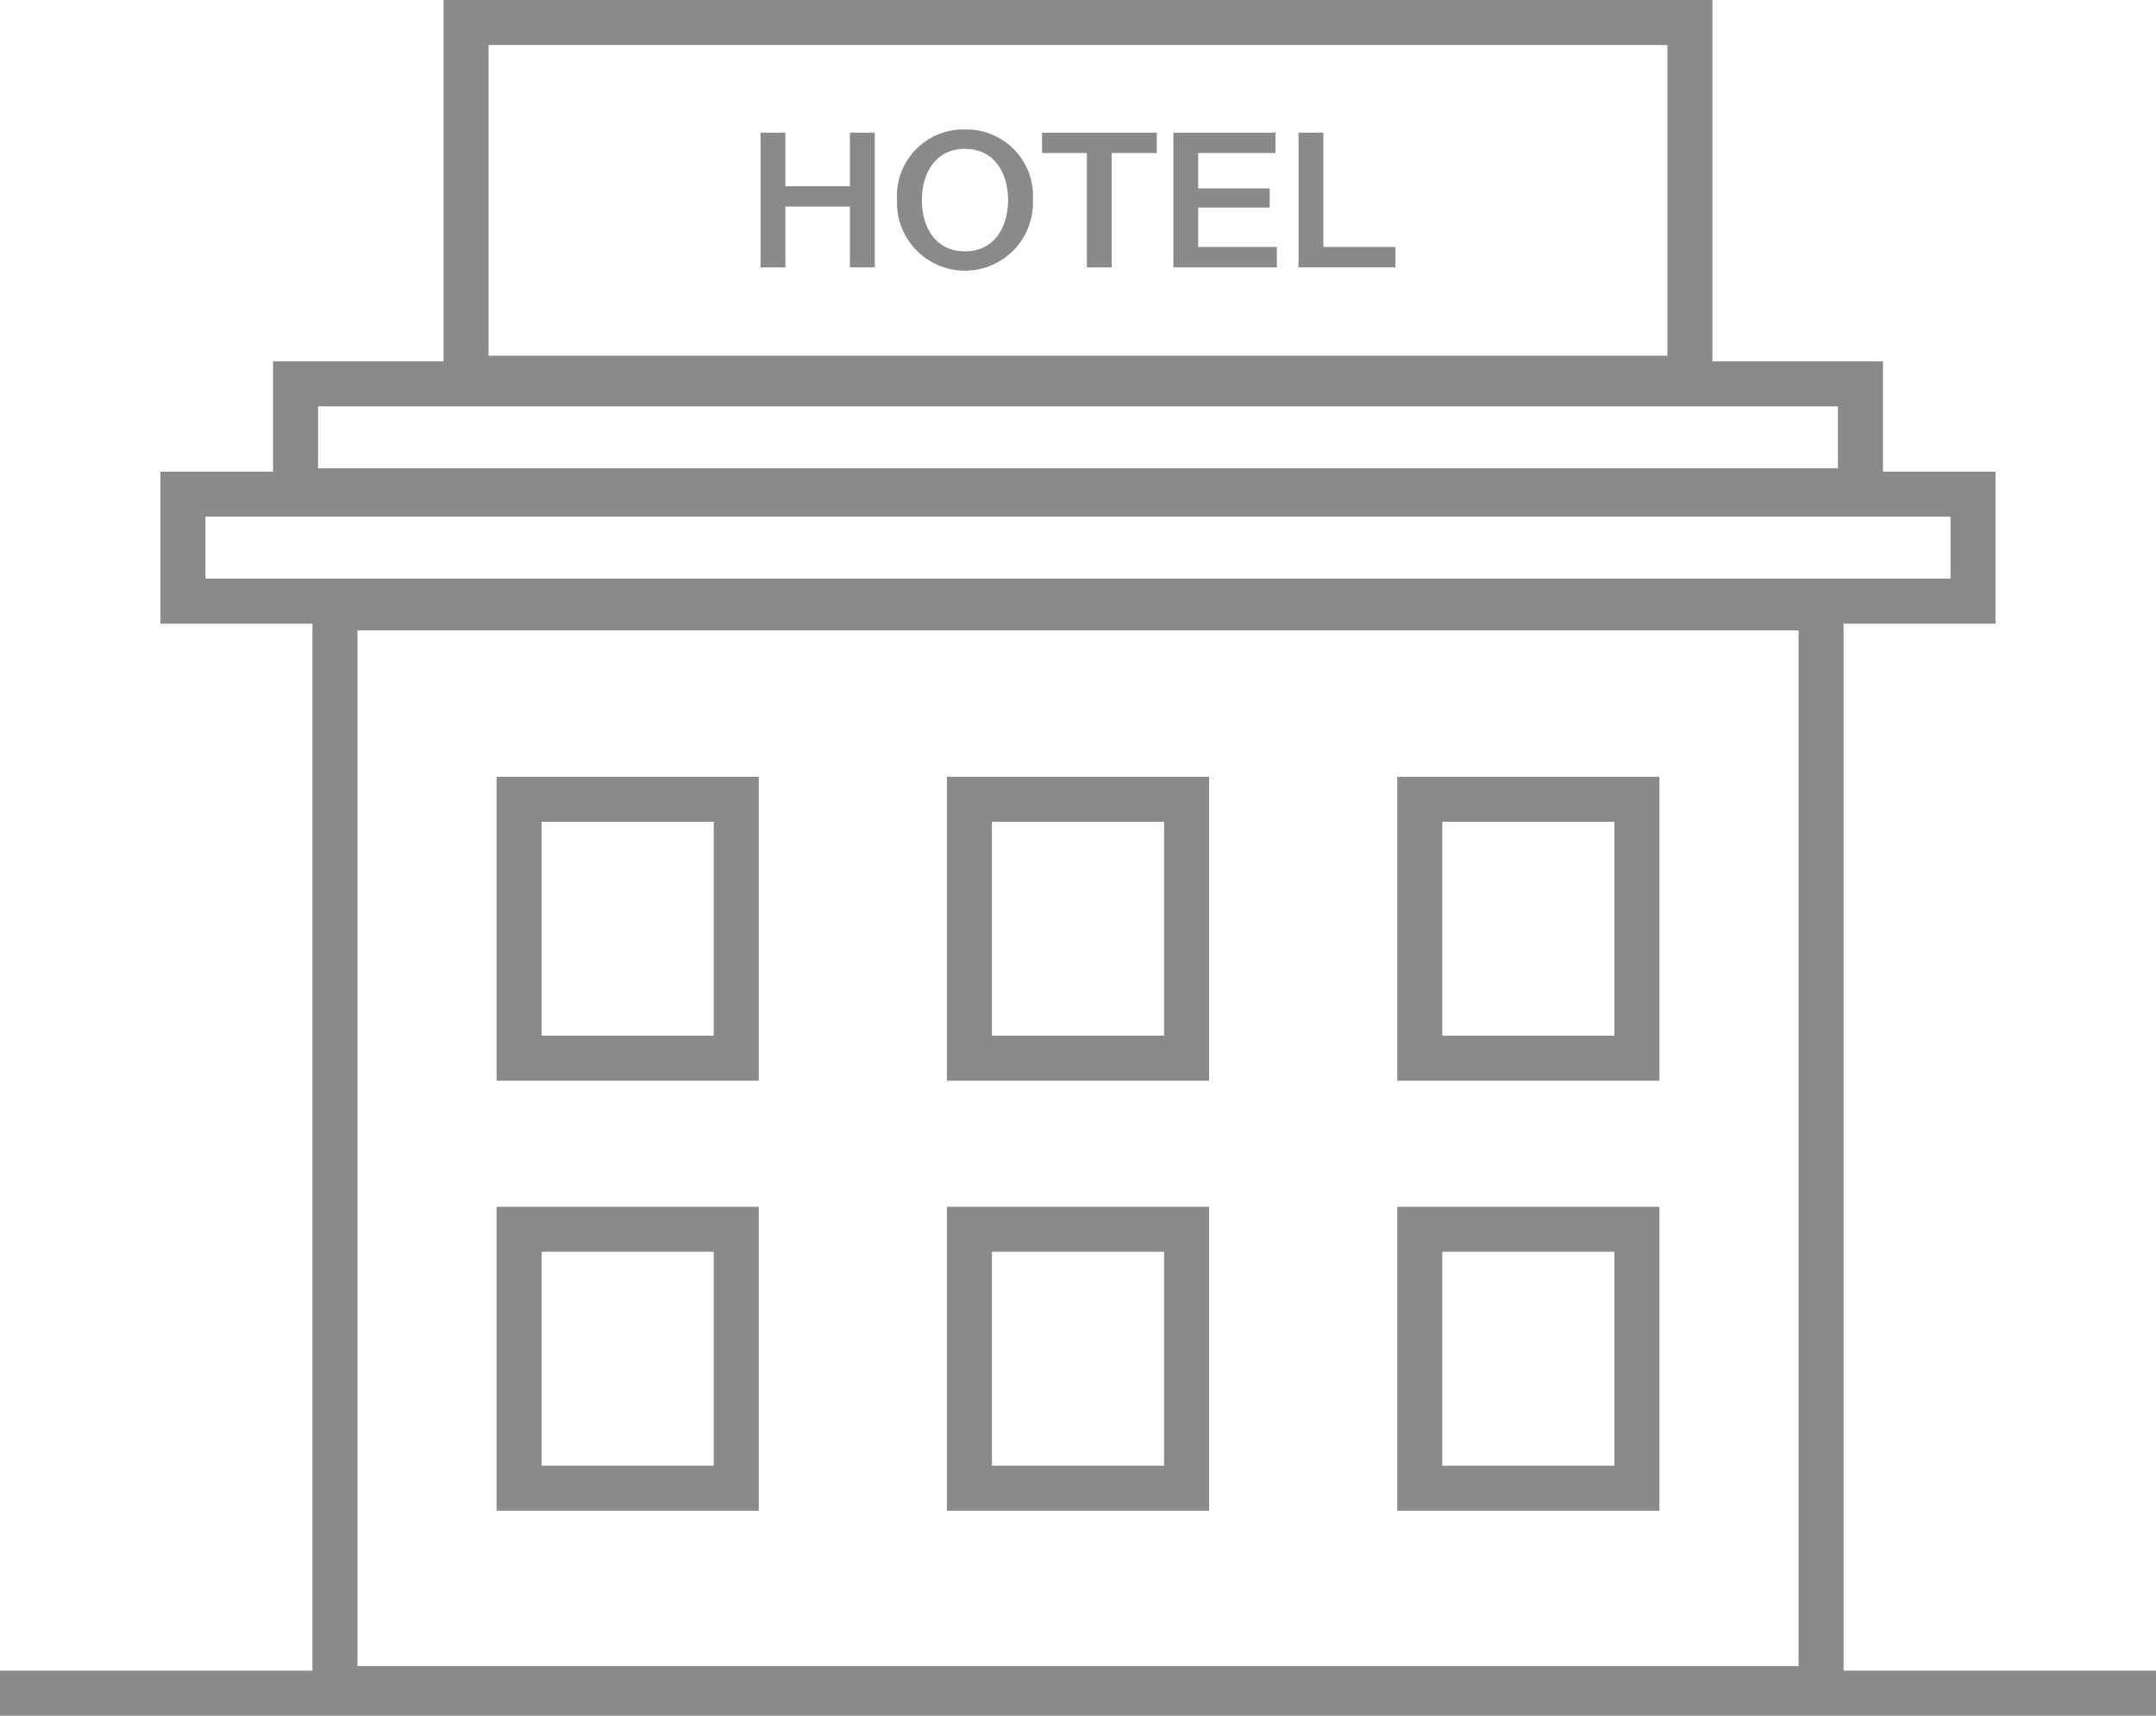 <?xml version="1.0" encoding="utf-8" ?>
<svg id="Gruppe_202" data-name="Gruppe 202" xmlns="http://www.w3.org/2000/svg" xmlns:xlink="http://www.w3.org/1999/xlink" width="101" height="80.378" viewBox="0 0 101 80.378">
  <defs>
    <clipPath id="clip-path">
      <rect id="Rechteck_255" data-name="Rechteck 255" width="101" height="80.378" fill="#8a8a8a"/>
    </clipPath>
  </defs>
  <path id="Pfad_7207" data-name="Pfad 7207" d="M110.263,186.74h12.283V172.5H110.263Zm2.11-12.131h8.064v10.021h-8.064Z" transform="translate(-87.001 -136.108)" fill="#8a8a8a"/>
  <path id="Pfad_7208" data-name="Pfad 7208" d="M210.263,186.74h12.283V172.5H210.263Zm2.11-12.131h8.064v10.021h-8.064Z" transform="translate(-165.905 -136.108)" fill="#8a8a8a"/>
  <path id="Pfad_7209" data-name="Pfad 7209" d="M310.263,186.74h12.283V172.5H310.263Zm2.11-12.131h8.064v10.021h-8.064Z" transform="translate(-244.808 -136.108)" fill="#8a8a8a"/>
  <path id="Pfad_7210" data-name="Pfad 7210" d="M110.263,282.24h12.283V268H110.263Zm2.11-12.131h8.064v10.021h-8.064Z" transform="translate(-87.001 -211.461)" fill="#8a8a8a"/>
  <path id="Pfad_7211" data-name="Pfad 7211" d="M210.263,282.24h12.283V268H210.263Zm2.11-12.131h8.064v10.021h-8.064Z" transform="translate(-165.905 -211.461)" fill="#8a8a8a"/>
  <path id="Pfad_7212" data-name="Pfad 7212" d="M310.263,282.24h12.283V268H310.263Zm2.11-12.131h8.064v10.021h-8.064Z" transform="translate(-244.808 -211.461)" fill="#8a8a8a"/>
  <path id="Pfad_7213" data-name="Pfad 7213" d="M16.745,29.535H84.255V78.057H16.745Zm-7.12-5.327H91.375v2.9H9.625ZM14.9,19.039H86.1v2.9H14.9ZM22.889,2.11H78.111V16.666H22.889ZM20.779,0V16.93H12.79V22.1H7.516v7.12h7.12v49.05H0v2.11H101v-2.11H86.364V29.219h7.12V22.1H88.21V16.93H80.221V0Z" fill="#8a8a8a"/>
  <path id="Pfad_7214" data-name="Pfad 7214" d="M173.069,31.973h-3.024v-2.51h-1.163v6.311h1.163V32.928h3.024v2.846h1.163V29.463h-1.163Z" transform="translate(-133.253 -23.247)" fill="#8a8a8a"/>
  <g id="Gruppe_201" data-name="Gruppe 201">
    <g id="Gruppe_200" data-name="Gruppe 200" clip-path="url(#clip-path)">
      <path id="Pfad_7215" data-name="Pfad 7215" d="M202.37,28.75a3.117,3.117,0,0,0-3.182,3.306,3.185,3.185,0,1,0,6.365,0,3.117,3.117,0,0,0-3.182-3.306m0,5.71c-1.424,0-2.019-1.193-2.019-2.4s.6-2.4,2.019-2.4,2.019,1.193,2.019,2.4-.6,2.4-2.019,2.4" transform="translate(-157.166 -22.685)" fill="#8a8a8a"/>
      <path id="Pfad_7216" data-name="Pfad 7216" d="M231.392,30.417h2.1v5.357h1.163V30.417h2.112v-.955h-5.379Z" transform="translate(-182.576 -23.247)" fill="#8a8a8a"/>
      <path id="Pfad_7217" data-name="Pfad 7217" d="M261.714,32.972h3.35v-.9h-3.35V30.417h3.62v-.955h-4.783v6.311H265.4v-.955h-3.685Z" transform="translate(-205.583 -23.247)" fill="#8a8a8a"/>
      <path id="Pfad_7218" data-name="Pfad 7218" d="M289.506,29.462h-1.163v6.311h4.541v-.955h-3.378Z" transform="translate(-227.512 -23.247)" fill="#8a8a8a"/>
    </g>
  </g>
</svg>
